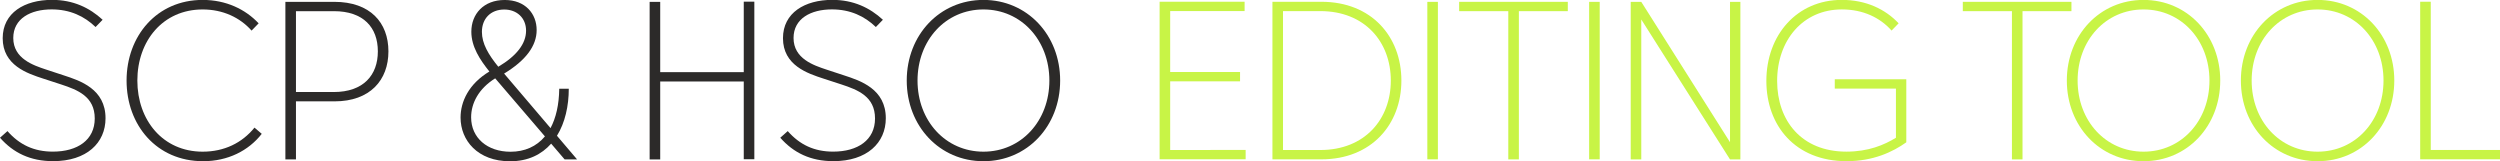 <?xml version="1.0" encoding="UTF-8"?>
<svg id="svg6476" width="255.39mm" height="16.467mm" version="1.1" viewBox="0 0 255.39 16.467" xmlns="http://www.w3.org/2000/svg">
 <g id="layer1" transform="translate(-127.82 -316.74)">
  <g id="g4916" transform="matrix(.353 0 0 -.353 127.82 330.81)">
   <path id="path4918" d="m0 0 2.16 1.92c3.48-3.96 7.68-5.941 13.139-5.941 7.139 0 12.12 3.361 12.12 9.6 0 6.36-4.981 8.28-9.72 9.84l-5.16 1.68c-4.619 1.5-11.759 3.839-11.759 11.7 0 7.379 6.36 11.098 14.28 11.098 6.119 0 10.859-2.279 14.638-5.759l-2.039-2.1c-3.24 3.12-7.38 5.1-12.72 5.1-6.059 0-11.099-2.64-11.099-8.28 0-6 5.88-7.92 9.479-9.12l5.1-1.679c4.8-1.56 12.12-3.96 12.12-12.419 0-7.14-5.46-12.42-15.18-12.42-6.54 0-11.519 2.4-15.359 6.78" fill="#2c2a29"/>
  </g>
  <g id="g4920" transform="matrix(.353 0 0 -.353 140.75 324.97)">
   <path id="path4922" d="m0 0c0 12.899 8.76 23.339 22.019 23.339 6.78 0 12.36-2.699 16.2-6.779l-2.04-2.1c-3.361 3.779-8.281 6.119-14.16 6.119-11.52 0-18.899-9.119-18.899-20.579 0-11.459 7.379-20.579 18.899-20.579 6.24 0 11.4 2.52 15 6.96l2.099-1.8c-3.84-4.92-9.84-7.92-16.979-7.92-13.44 0-22.139 10.44-22.139 23.339" fill="#2c2a29"/>
  </g>
  <g id="g4924" transform="matrix(.353 0 0 -.353 166.42 321.99)">
   <path id="path4926" d="m0 0c0 6.899-4.14 11.64-12.72 11.64h-10.979v-23.4h10.92c8.639 0 12.779 4.92 12.779 11.76m3.06 0c0-8.279-5.28-14.46-15.6-14.46h-11.159v-16.799h-3.06v45.598h14.159c10.38 0 15.66-5.999 15.66-14.339" fill="#2c2a29"/>
  </g>
  <g id="g4928" transform="matrix(.353 0 0 -.353 177.05 320)">
   <path id="path4930" d="m0 0c0-3.359 1.86-6.54 4.74-10.079 5.28 3.119 8.039 6.659 8.039 10.439 0 3.72-2.699 6.119-6.3 6.119-3.959 0-6.479-2.639-6.479-6.479m18.239-30.238-14.399 16.799c-4.8-3-6.96-7.2-6.96-11.28 0-5.939 4.68-9.96 11.399-9.96 4.08 0 7.5 1.5 9.96 4.441m5.7-6.66-3.9 4.559c-2.76-3.12-6.659-5.099-11.879-5.099-9.42 0-14.34 6.059-14.34 12.659 0 4.56 2.34 9.719 8.34 13.32-2.7 3.359-5.22 7.14-5.22 11.52 0 5.099 3.54 9.178 9.66 9.178 5.939 0 9.24-3.959 9.24-8.699 0-4.62-3.181-8.819-9.42-12.6l13.439-15.779c1.56 2.941 2.46 6.72 2.52 11.4h2.76c0-4.98-1.08-9.84-3.42-13.62l5.82-6.839z" fill="#2c2a29"/>
  </g>
  <g id="g4932" transform="matrix(.353 0 0 -.353 204.88 316.91)">
   <path id="path4934" d="m0 0v-45.599h-3.061v22.499h-24.178v-22.558h-3.06v45.597h3.06v-20.338h24.178v20.399z" fill="#2c2a29"/>
  </g>
  <g id="g4936" transform="matrix(.353 0 0 -.353 207.53 330.81)">
   <path id="path4938" d="m0 0 2.16 1.92c3.48-3.96 7.68-5.941 13.139-5.941 7.139 0 12.12 3.361 12.12 9.6 0 6.36-4.981 8.28-9.72 9.84l-5.16 1.68c-4.619 1.5-11.759 3.839-11.759 11.7 0 7.379 6.36 11.098 14.28 11.098 6.119 0 10.859-2.279 14.638-5.759l-2.039-2.1c-3.24 3.12-7.38 5.1-12.72 5.1-6.059 0-11.099-2.64-11.099-8.28 0-6 5.88-7.92 9.479-9.12l5.1-1.679c4.8-1.56 12.12-3.96 12.12-12.419 0-7.14-5.46-12.42-15.18-12.42-6.54 0-11.519 2.4-15.359 6.78" fill="#2c2a29"/>
  </g>
  <g id="g4940" transform="matrix(.353 0 0 -.353 235.02 324.97)">
   <path id="path4942" d="m0 0c0 11.7-8.16 20.579-19.079 20.579-10.92 0-19.079-8.879-19.079-20.579 0-11.699 8.159-20.579 19.079-20.579 10.919 0 19.079 8.88 19.079 20.579m-41.278 0c0 13.199 9.539 23.339 22.199 23.339 12.659 0 22.199-10.14 22.199-23.339 0-13.14-9.48-23.339-22.199-23.339-12.72 0-22.199 10.199-22.199 23.339" fill="#2c2a29"/>
  </g>
  <g id="g4944" transform="matrix(.353 0 0 -.353 255.07 332.06)">
   <path id="path4946" d="m0 0v-2.7h-24.898v45.597h24.598v-2.699h-21.539v-17.639h20.22v-2.701h-20.22v-19.858z" fill="#c8f446"/>
  </g>
  <g id="g4948" transform="matrix(.353 0 0 -.353 269.9 324.97)">
   <path id="path4950" d="m0 0c0 11.16-7.5 20.1-20.399 20.1h-10.8v-40.199h10.8c12.899 0 20.399 8.94 20.399 20.099m3.06 0c0-12.659-8.64-22.799-23.16-22.799h-14.159v45.598h14.159c14.52 0 23.16-10.079 23.16-22.799" fill="#c8f446"/>
  </g>
  <path id="path4952" d="m273.63 316.93h1.079v16.086h-1.079z" fill="#c8f446"/>
  <g id="g4954" transform="matrix(.353 0 0 -.353 287.98 317.88)">
   <path id="path4956" d="m0 0h-14.16v-42.898h-3.06v42.898h-14.219v2.699h31.439z" fill="#c8f446"/>
  </g>
  <path id="path4958" d="m290.16 316.93h1.079v16.086h-1.079z" fill="#c8f446"/>
  <g id="g4960" transform="matrix(.353 0 0 -.353 305.61 316.93)">
   <path id="path4962" d="m0 0v-45.598h-3l-25.679 40.498v-40.498h-3.059v45.598h3.059l25.679-40.618v40.618z" fill="#c8f446"/>
  </g>
  <g id="g4964" transform="matrix(.353 0 0 -.353 322.56 324.84)">
   <path id="path4966" d="m0 0v-18.239c-3.96-2.821-9.6-5.46-17.279-5.46-14.879 0-23.219 10.319-23.219 23.219 0 13.259 8.819 23.459 21.839 23.459 7.019 0 12.599-2.7 16.439-6.78l-2.04-2.099c-3.359 3.779-8.279 6.119-14.399 6.119-11.22 0-18.719-8.879-18.719-20.699 0-11.459 7.02-20.459 20.039-20.459 6.36 0 10.919 1.919 14.339 4.02v14.219h-17.699v2.7z" fill="#c8f446"/>
  </g>
  <g id="g4968" transform="matrix(.353 0 0 -.353 339.43 317.88)">
   <path id="path4970" d="m0 0h-14.16v-42.898h-3.06v42.898h-14.219v2.699h31.439z" fill="#c8f446"/>
  </g>
  <g id="g4972" transform="matrix(.353 0 0 -.353 353.53 324.97)">
   <path id="path4974" d="m0 0c0 11.7-8.16 20.579-19.079 20.579-10.92 0-19.079-8.879-19.079-20.579 0-11.699 8.159-20.579 19.079-20.579 10.919 0 19.079 8.88 19.079 20.579m-41.278 0c0 13.199 9.539 23.339 22.199 23.339 12.659 0 22.199-10.14 22.199-23.339 0-13.14-9.479-23.339-22.199-23.339s-22.199 10.199-22.199 23.339" fill="#c8f446"/>
  </g>
  <g id="g4976" transform="matrix(.353 0 0 -.353 371.31 324.97)">
   <path id="path4978" d="m0 0c0 11.7-8.16 20.579-19.079 20.579-10.92 0-19.079-8.879-19.079-20.579 0-11.699 8.159-20.579 19.079-20.579 10.919 0 19.079 8.88 19.079 20.579m-41.278 0c0 13.199 9.539 23.339 22.199 23.339 12.659 0 22.199-10.14 22.199-23.339 0-13.14-9.479-23.339-22.199-23.339s-22.199 10.199-22.199 23.339" fill="#c8f446"/>
  </g>
  <g id="g4980" transform="matrix(.353 0 0 -.353 383.21 332.06)">
   <path id="path4982" d="m0 0v-2.7h-23.099v45.597h3.06v-42.897z" fill="#c8f446"/>
  </g>
 </g>
</svg>
